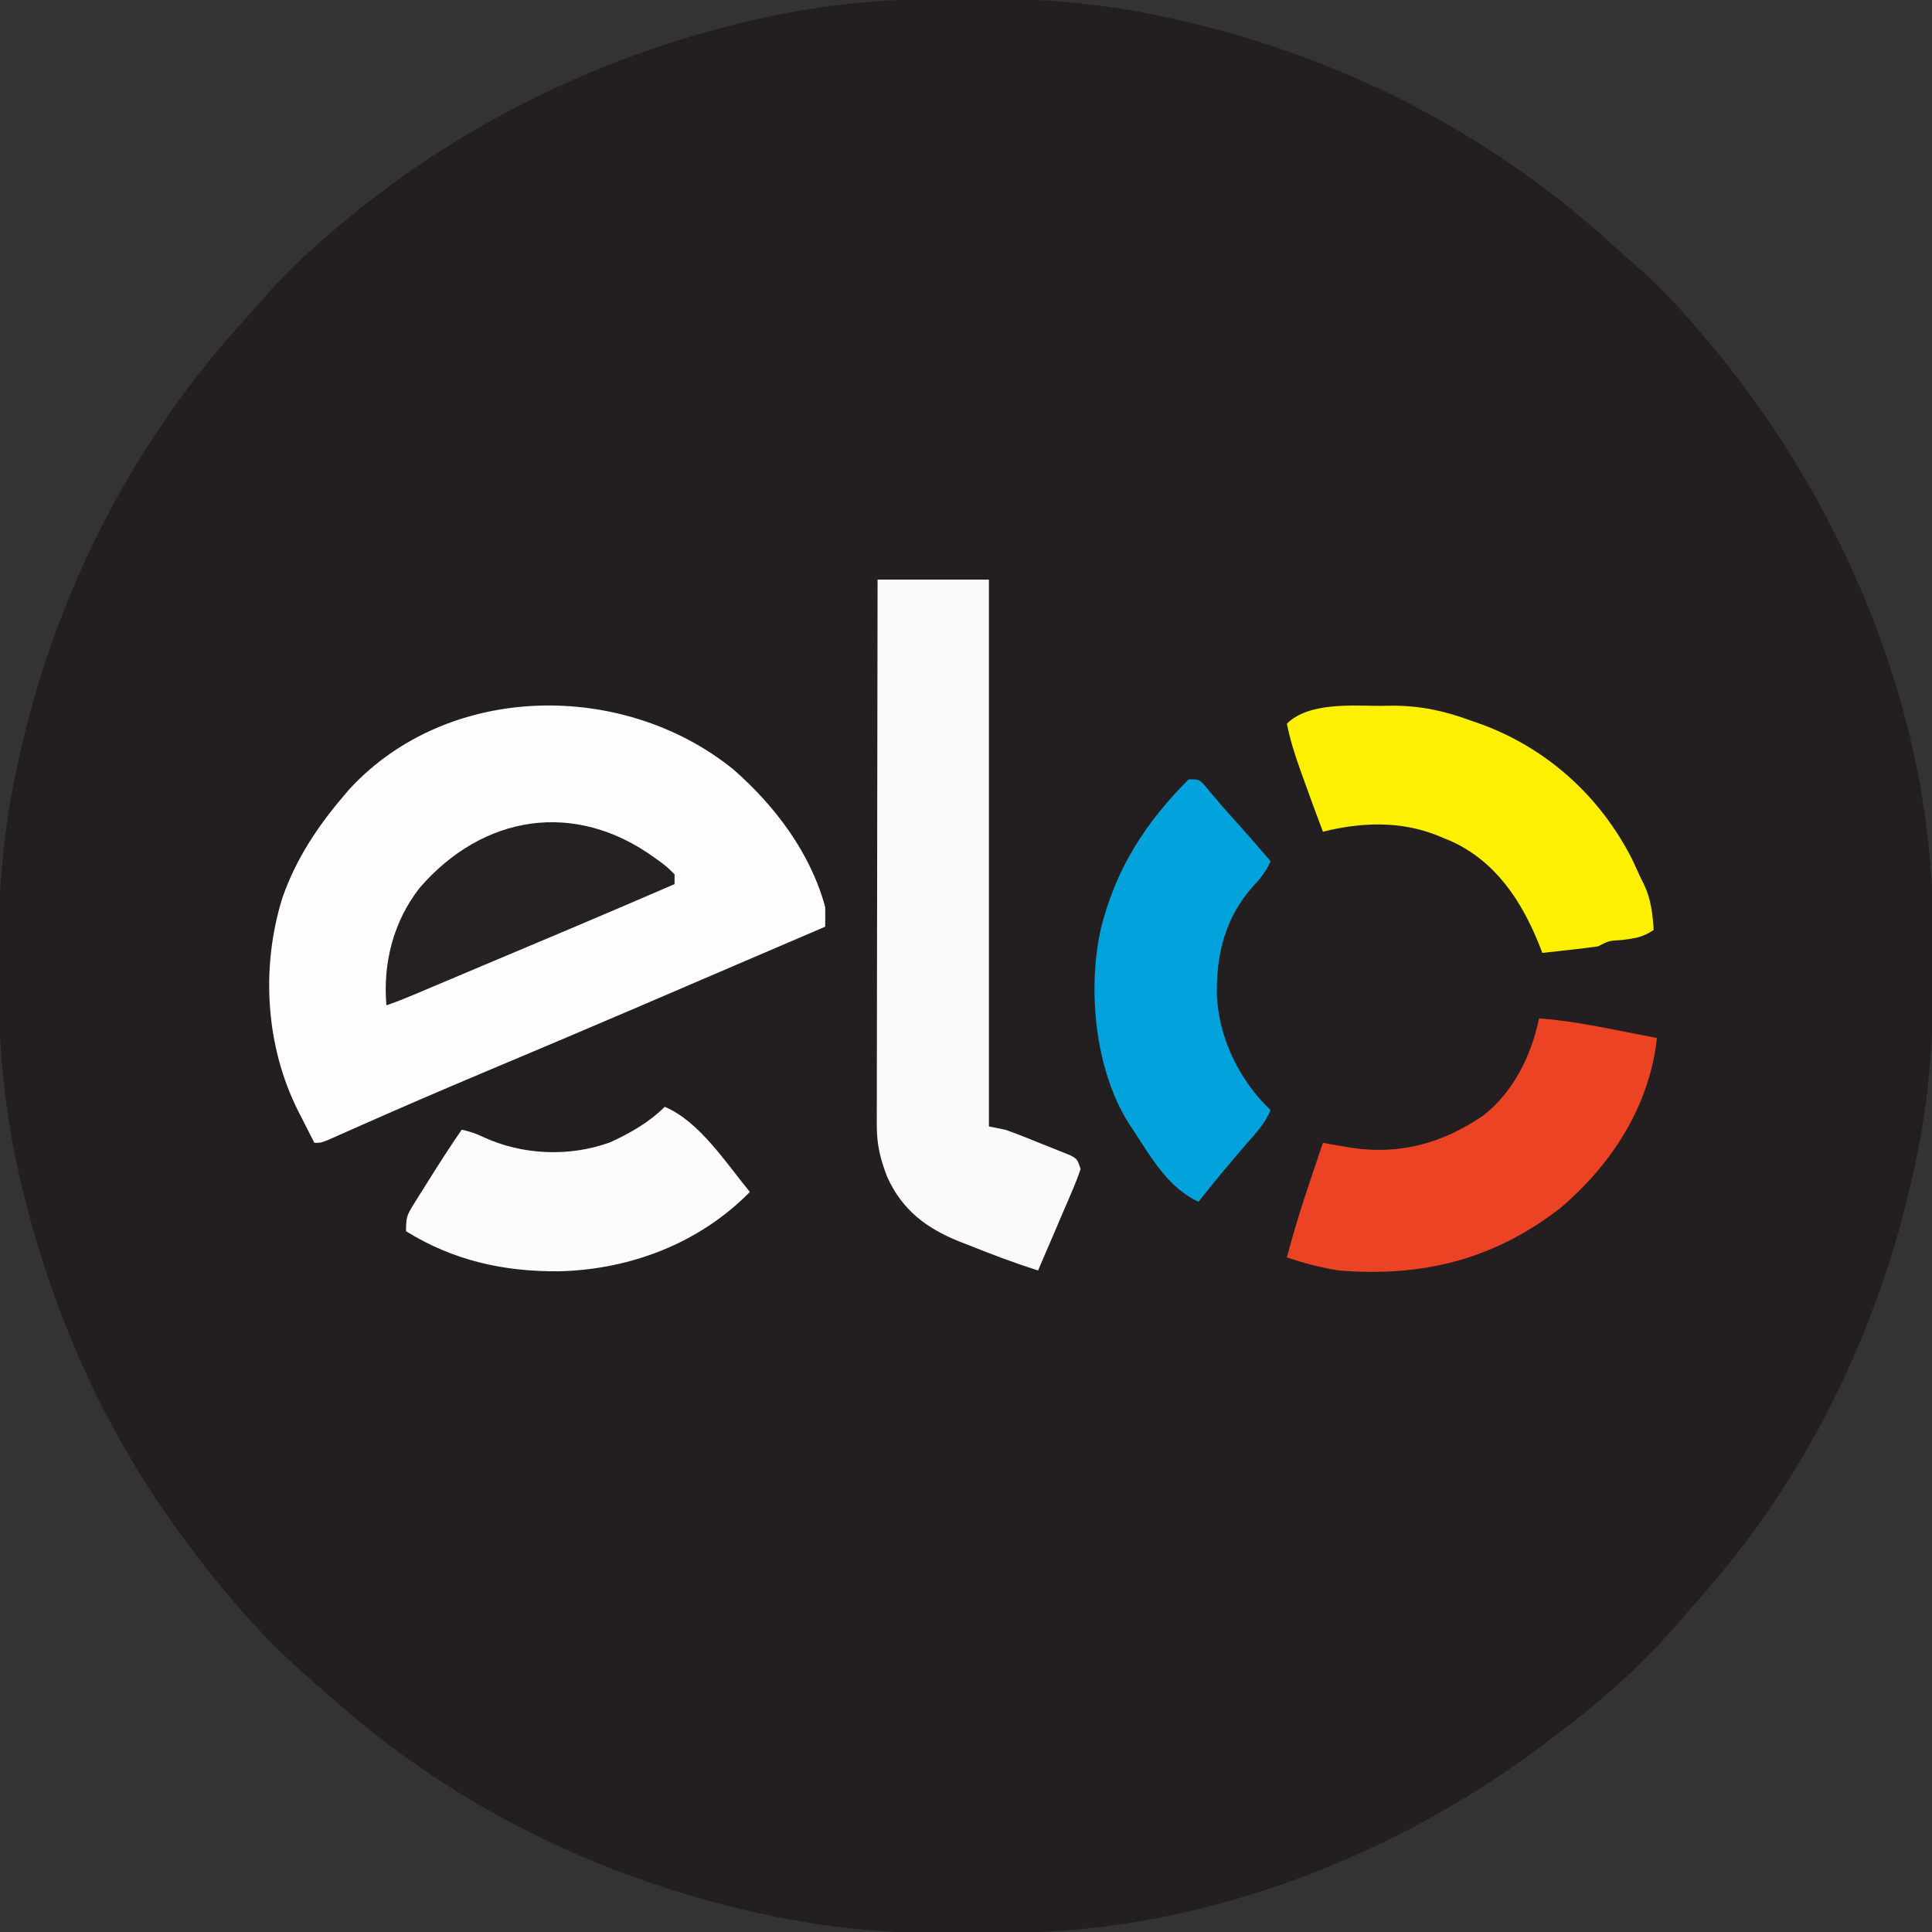 <?xml version="1.0" encoding="UTF-8"?>
<svg version="1.1" xmlns="http://www.w3.org/2000/svg" width="590" height="590">
<rect width="100%" height="100%" fill="#333333" stroke="none"/>
<path d="M0 0 C3.145 0.016 6.289 0 9.435 -0.019 C27.846 -0.038 46.138 1.69 64.146 5.641 C65.121 5.852 66.096 6.062 67.101 6.279 C117.418 17.477 163.638 41.125 201.579 76.043 C203.821 78.094 206.093 80.096 208.396 82.079 C214.856 87.71 220.595 93.872 226.146 100.391 C226.874 101.23 227.602 102.069 228.353 102.934 C269.969 151.678 298.064 216.825 298.349 281.461 C298.354 282.5 298.36 283.539 298.366 284.609 C298.375 286.803 298.382 288.996 298.386 291.189 C298.395 294.459 298.426 297.727 298.458 300.997 C298.552 319.672 296.905 338.121 292.896 356.391 C292.684 357.368 292.473 358.345 292.255 359.351 C281.722 406.614 260.208 450.996 228.146 487.391 C227.51 488.126 226.874 488.861 226.22 489.618 C225.105 490.904 223.985 492.184 222.856 493.458 C221.642 494.83 220.44 496.214 219.247 497.606 C208.488 509.945 196.201 520.57 183.146 530.391 C182.558 530.841 181.971 531.29 181.366 531.753 C135.173 567.1 75.622 590.337 17.075 590.594 C16.036 590.6 14.998 590.606 13.928 590.612 C11.734 590.621 9.541 590.627 7.347 590.631 C4.078 590.641 0.809 590.672 -2.46 590.704 C-21.136 590.798 -39.585 589.15 -57.854 585.141 C-58.831 584.93 -59.808 584.719 -60.814 584.501 C-108.084 573.966 -152.451 552.449 -188.854 520.391 C-189.566 519.779 -190.278 519.167 -191.011 518.536 C-192.976 516.84 -194.918 515.12 -196.854 513.391 C-197.756 512.594 -198.657 511.798 -199.585 510.977 C-211.665 500.189 -222.093 488.292 -231.854 475.391 C-232.307 474.801 -232.759 474.211 -233.225 473.603 C-259.663 439.047 -277.426 398.829 -286.604 356.391 C-286.791 355.54 -286.978 354.689 -287.17 353.812 C-290.891 335.526 -292.358 317.17 -292.246 298.537 C-292.229 295.391 -292.246 292.247 -292.265 289.102 C-292.284 270.69 -290.555 252.399 -286.604 234.391 C-286.394 233.416 -286.183 232.441 -285.967 231.436 C-274.768 181.119 -251.121 134.899 -216.202 96.958 C-214.151 94.716 -212.15 92.443 -210.167 90.141 C-204.535 83.681 -198.374 77.942 -191.854 72.391 C-191.015 71.663 -190.176 70.934 -189.312 70.184 C-151.602 37.988 -106.236 16.105 -57.854 5.641 C-57.003 5.454 -56.152 5.268 -55.276 5.075 C-36.989 1.355 -18.633 -0.113 0 0 Z " fill="#231F20" transform="translate(291.854,-0.391)"/>
<path d="M0 0 C12.714 11.149 23.51 25.442 28 42 C28.031 44 28.036 46 28 48 C25.94 48.883 23.88 49.766 21.82 50.648 C21.159 50.932 20.497 51.216 19.816 51.508 C16.001 53.142 12.187 54.777 8.373 56.411 C0.723 59.688 -6.925 62.967 -14.571 66.252 C-18.839 68.086 -23.107 69.918 -27.375 71.75 C-28.242 72.122 -29.108 72.494 -30.001 72.877 C-44.965 79.297 -59.962 85.634 -74.971 91.947 C-88.952 97.83 -102.88 103.82 -116.737 109.989 C-118.544 110.789 -118.544 110.789 -120.387 111.605 C-121.43 112.071 -122.474 112.537 -123.55 113.016 C-126 114 -126 114 -128 114 C-129.276 111.503 -130.546 109.002 -131.812 106.5 C-132.347 105.456 -132.347 105.456 -132.893 104.391 C-142.927 84.507 -144.396 60.402 -137.728 39.081 C-133.618 27.329 -127.039 17.41 -119 8 C-118.428 7.326 -117.855 6.652 -117.266 5.957 C-87.034 -26.744 -33.557 -27.217 0 0 Z " fill="#FDFDFD" transform="translate(224,235)"/>
<path d="M0 0 C11.22 0 22.44 0 34 0 C34 55.11 34 110.22 34 167 C35.65 167.33 37.3 167.66 39 168 C42.805 169.32 46.52 170.86 50.25 172.375 C51.268 172.775 52.287 173.174 53.336 173.586 C54.303 173.978 55.27 174.37 56.266 174.773 C57.15 175.128 58.035 175.483 58.946 175.849 C61 177 61 177 62 180 C61.173 182.439 60.282 184.722 59.254 187.074 C58.964 187.758 58.674 188.442 58.375 189.146 C57.447 191.331 56.505 193.509 55.562 195.688 C54.931 197.167 54.3 198.647 53.67 200.127 C52.123 203.756 50.565 207.379 49 211 C41.882 208.709 34.932 206.114 28 203.312 C26.971 202.916 25.943 202.52 24.883 202.111 C14.763 197.998 7.573 192.551 2.973 182.492 C0.834 177.011 -0.249 172.608 -0.241 166.673 C-0.242 165.957 -0.244 165.241 -0.246 164.504 C-0.249 162.118 -0.238 159.732 -0.227 157.346 C-0.226 155.631 -0.227 153.916 -0.228 152.201 C-0.229 147.552 -0.217 142.904 -0.203 138.256 C-0.19 133.395 -0.189 128.535 -0.187 123.674 C-0.181 114.473 -0.164 105.272 -0.144 96.071 C-0.122 85.595 -0.111 75.119 -0.101 64.642 C-0.08 43.095 -0.043 21.547 0 0 Z " fill="#FAFAFA" transform="translate(268,177)"/>
<path d="M0 0 C8 0.602 15.763 1.998 23.625 3.562 C24.82 3.796 26.015 4.03 27.246 4.271 C30.165 4.844 33.083 5.42 36 6 C33.71 26.768 22.284 44.487 6.562 57.875 C-13.849 73.706 -35.567 79.015 -61 77 C-66.488 76.174 -71.736 74.757 -77 73 C-74.92 64.989 -72.467 57.15 -69.812 49.312 C-69.26 47.67 -69.26 47.67 -68.697 45.994 C-67.801 43.328 -66.902 40.664 -66 38 C-65.203 38.141 -64.407 38.281 -63.586 38.427 C-62.526 38.609 -61.467 38.792 -60.375 38.98 C-58.809 39.253 -58.809 39.253 -57.211 39.532 C-42.292 41.707 -29.6 38.143 -17.191 29.781 C-7.903 22.64 -2.292 11.253 0 0 Z " fill="#EB4324" transform="translate(470,311)"/>
<path d="M0 0 C3 0 3 0 4.508 1.398 C5.041 2.051 5.575 2.703 6.125 3.375 C8.879 6.664 11.678 9.887 14.562 13.062 C18.107 16.989 21.579 20.965 25 25 C23.624 28.077 22.014 30.201 19.688 32.625 C10.998 42.346 8.295 53.736 8.625 66.508 C9.406 79.497 15.619 92.071 25 101 C23.283 105.199 20.334 108.266 17.375 111.625 C12.432 117.307 7.645 123.071 3 129 C-6.311 124.738 -11.579 115.274 -17 107 C-17.424 106.372 -17.848 105.744 -18.285 105.098 C-28.592 88.699 -30.974 64.404 -26.82 45.583 C-22.204 27.194 -13.252 13.252 0 0 Z " fill="#02A2DD" transform="translate(363,238)"/>
<path d="M0 0 C1.22 -0.02 2.44 -0.04 3.697 -0.061 C12.313 -0.056 19.496 1.475 27.562 4.438 C28.327 4.699 29.092 4.961 29.88 5.231 C50.492 12.5 67.034 27.307 76.938 46.75 C77.824 48.641 78.7 50.536 79.562 52.438 C79.891 53.095 80.22 53.752 80.559 54.43 C82.754 58.989 83.235 63.458 83.562 68.438 C80.152 70.711 77.967 70.968 73.938 71.5 C69.928 71.711 69.928 71.711 66.562 73.438 C63.707 73.838 60.865 74.189 58 74.5 C56.791 74.636 56.791 74.636 55.557 74.775 C53.559 75 51.561 75.219 49.562 75.438 C49.211 74.531 48.859 73.625 48.496 72.691 C43.083 59.335 35.185 47.375 21.535 41.242 C20.884 40.977 20.233 40.711 19.562 40.438 C18.54 40.008 18.54 40.008 17.496 39.57 C6.234 35.082 -5.808 35.497 -17.438 38.438 C-19.506 32.954 -21.534 27.459 -23.5 21.938 C-23.756 21.23 -24.012 20.522 -24.275 19.793 C-25.959 15.057 -27.487 10.379 -28.438 5.438 C-21.861 -1.139 -8.611 -0.05 0 0 Z " fill="#FDF001" transform="translate(421.438,215.562)"/>
<path d="M0 0 C10.576 4.425 18.811 17.286 26 26 C10.593 41.707 -10.628 49.743 -32.377 50.232 C-49.149 50.367 -64.609 46.947 -79 38 C-79 33.981 -78.804 33.185 -76.805 29.988 C-76.338 29.234 -75.872 28.48 -75.392 27.703 C-74.641 26.52 -74.641 26.52 -73.875 25.312 C-73.374 24.508 -72.873 23.704 -72.356 22.875 C-69.004 17.518 -65.6 12.195 -62 7 C-59.633 7.485 -57.695 8.145 -55.504 9.191 C-43.561 14.759 -29.189 15.372 -16.75 10.875 C-10.669 8.099 -4.751 4.751 0 0 Z " fill="#FCFCFC" transform="translate(203,338)"/>
<path d="M0 0 C0.665 0.481 1.33 0.962 2.016 1.457 C3.688 2.75 3.688 2.75 6 5 C6 5.99 6 6.98 6 8 C2.361 9.563 -1.279 11.126 -4.919 12.688 C-6.739 13.468 -8.558 14.25 -10.377 15.031 C-19.738 19.047 -29.122 23.006 -38.512 26.953 C-41.858 28.361 -45.202 29.772 -48.546 31.184 C-51.865 32.585 -55.184 33.985 -58.504 35.385 C-60.197 36.099 -61.889 36.813 -63.582 37.528 C-66.075 38.581 -68.569 39.632 -71.062 40.684 C-71.819 41.003 -72.575 41.323 -73.354 41.652 C-76.216 42.858 -79.052 44.017 -82 45 C-83.098 32.12 -79.872 19.443 -71.875 9.172 C-52.57 -13.19 -24.444 -17.774 0 0 Z " fill="#252123" transform="translate(200,262)"/>
</svg>
